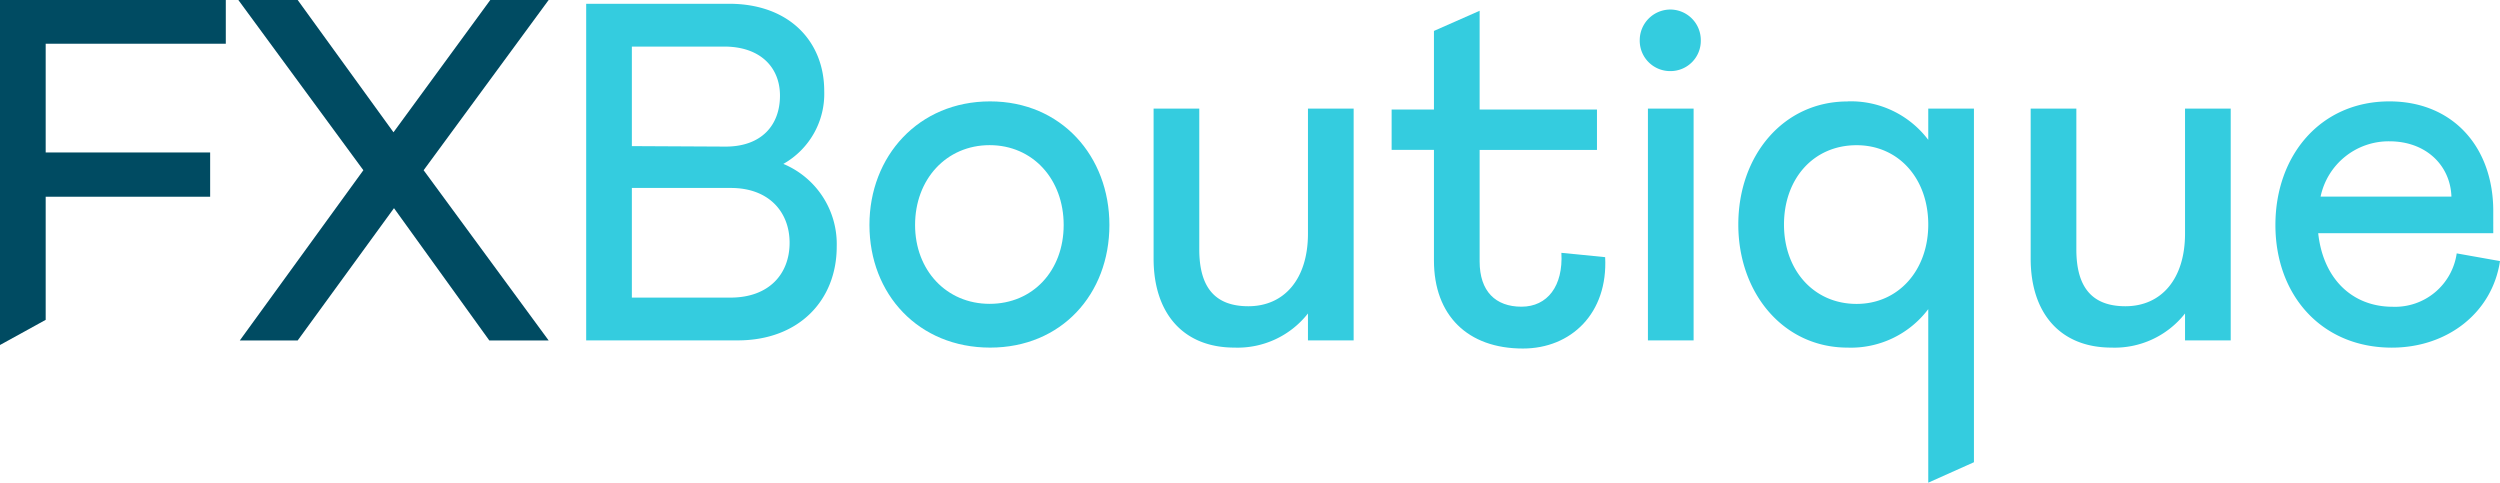 <svg xmlns="http://www.w3.org/2000/svg" xmlns:xlink="http://www.w3.org/1999/xlink" width="257.971" height="49.806" viewBox="0 0 257.971 49.806">
  <defs>
    <clipPath id="clip-path">
      <path id="Path_1286" data-name="Path 1286" d="M0-255.165H257.971v-49.806H0Z" transform="translate(0 304.971)" fill="none"/>
    </clipPath>
  </defs>
  <g id="Group_216" data-name="Group 216" transform="translate(0 304.971)">
    <g id="Group_205" data-name="Group 205" transform="translate(0 -304.971)">
      <path id="Path_1277" data-name="Path 1277" d="M0,0V35.6l4.714-2.595V20.3H21.685V15.73H4.714V4.516H23.3V0Z" fill="#004b62"/>
    </g>
    <g id="Group_214" data-name="Group 214" transform="translate(0 -304.971)" clip-path="url(#clip-path)">
      <g id="Group_206" data-name="Group 206" transform="translate(60.487 0.389)">
        <path id="Path_1278" data-name="Path 1278" d="M0,0H14.738c6.3,0,9.825,3.97,9.825,8.981a8.3,8.3,0,0,1-4.218,7.543,8.959,8.959,0,0,1,5.508,8.535c0,5.508-3.871,9.676-10.222,9.676H0ZM14.391,14.738c3.672,0,5.607-2.183,5.607-5.26,0-2.878-1.985-5.061-5.756-5.061H4.714V14.688Zm.5,15.582c3.97,0,6.1-2.432,6.1-5.657,0-3.176-2.134-5.657-6.054-5.657H4.714V30.319Z" fill="#34ccdf"/>
      </g>
      <g id="Group_207" data-name="Group 207" transform="translate(89.712 10.462)">
        <path id="Path_1279" data-name="Path 1279" d="M-63.811,0C-56.467,0-51.5,5.657-51.5,12.753c0,7.146-4.962,12.654-12.306,12.654-7.394,0-12.455-5.508-12.455-12.654C-76.266,5.657-71.2,0-63.811,0m-.05,20.891c4.466,0,7.642-3.424,7.642-8.138s-3.176-8.237-7.642-8.237-7.692,3.523-7.692,8.237c0,4.665,3.226,8.138,7.692,8.138" transform="translate(76.266)" fill="#34ccdf"/>
      </g>
      <g id="Group_208" data-name="Group 208" transform="translate(119.037 11.206)">
        <path id="Path_1280" data-name="Path 1280" d="M-105.758-122.538h-4.714v-2.779a9.228,9.228,0,0,1-7.592,3.523c-5.26,0-8.336-3.523-8.336-9.18v-15.482h4.714v14.539c0,3.92,1.638,5.855,5.062,5.855,3.722,0,6.153-2.828,6.153-7.493v-12.9h4.714Z" transform="translate(126.401 146.456)" fill="#34ccdf"/>
      </g>
      <g id="Group_209" data-name="Group 209" transform="translate(143.6 1.109)">
        <path id="Path_1281" data-name="Path 1281" d="M0-52.2H4.367v-8.11l4.714-2.08V-52.2H21.189v4.168H9.081v11.513c0,3.076,1.638,4.665,4.317,4.665s4.317-2.134,4.119-5.558l4.516.447c.3,5.806-3.523,9.428-8.486,9.428-5.707,0-9.18-3.424-9.18-9.081V-48.034H0Z" transform="translate(0 62.392)" fill="#34ccdf"/>
      </g>
      <g id="Group_210" data-name="Group 210" transform="translate(169.201 0.984)">
        <path id="Path_1282" data-name="Path 1282" d="M-16.27,0a3.156,3.156,0,0,1,3.126,3.176A3.124,3.124,0,0,1-16.27,6.352a3.135,3.135,0,0,1-3.176-3.176A3.166,3.166,0,0,1-16.27,0M-18.6,10.222h4.714V34.141H-18.6Z" transform="translate(19.446)" fill="#34ccdf"/>
      </g>
      <g id="Group_211" data-name="Group 211" transform="translate(179.373 10.462)">
        <path id="Path_1283" data-name="Path 1283" d="M-57.711,0a9.994,9.994,0,0,1,8.336,3.97V.744h4.714v36.49l-4.714,2.11V21.437a9.994,9.994,0,0,1-8.336,3.97c-6.6,0-11.265-5.607-11.265-12.7,0-7.145,4.665-12.7,11.265-12.7m.942,20.891c4.318,0,7.394-3.474,7.394-8.188,0-4.764-3.076-8.188-7.394-8.188-4.466,0-7.493,3.474-7.493,8.188s3.076,8.188,7.493,8.188" transform="translate(68.976)" fill="#34ccdf"/>
      </g>
      <g id="Group_212" data-name="Group 212" transform="translate(209.541 11.206)">
        <path id="Path_1284" data-name="Path 1284" d="M-105.758-122.538h-4.714v-2.779a9.227,9.227,0,0,1-7.592,3.523c-5.26,0-8.336-3.523-8.336-9.18v-15.482h4.714v14.539c0,3.92,1.637,5.855,5.061,5.855,3.721,0,6.153-2.828,6.153-7.493v-12.9h4.714Z" transform="translate(126.401 146.456)" fill="#34ccdf"/>
      </g>
      <g id="Group_213" data-name="Group 213" transform="translate(234.797 10.462)">
        <path id="Path_1285" data-name="Path 1285" d="M-60.254,0c6.55,0,10.718,4.714,10.718,11.314V13.6H-67.6c.5,4.665,3.473,7.593,7.692,7.593a6.427,6.427,0,0,0,6.6-5.509l4.466.794c-.794,5.309-5.409,8.932-11.165,8.932-7.245,0-12.009-5.409-12.009-12.654C-72.015,5.558-67.35,0-60.254,0m6.4,9.826c-.1-3.176-2.58-5.707-6.4-5.707a7.182,7.182,0,0,0-7.1,5.707Z" transform="translate(72.015)" fill="#34ccdf"/>
      </g>
    </g>
    <g id="Group_215" data-name="Group 215" transform="translate(24.595 -304.971)">
      <path id="Path_1287" data-name="Path 1287" d="M-133.186,0l-9.987,13.65L-153.059,0h-6.123l12.9,17.565L-159.031,35.13h5.972l9.937-13.651,9.836,13.651h6.123l-12.9-17.565L-127.163,0Z" transform="translate(159.182)" fill="#004b62"/>
    </g>
  </g>
</svg>
